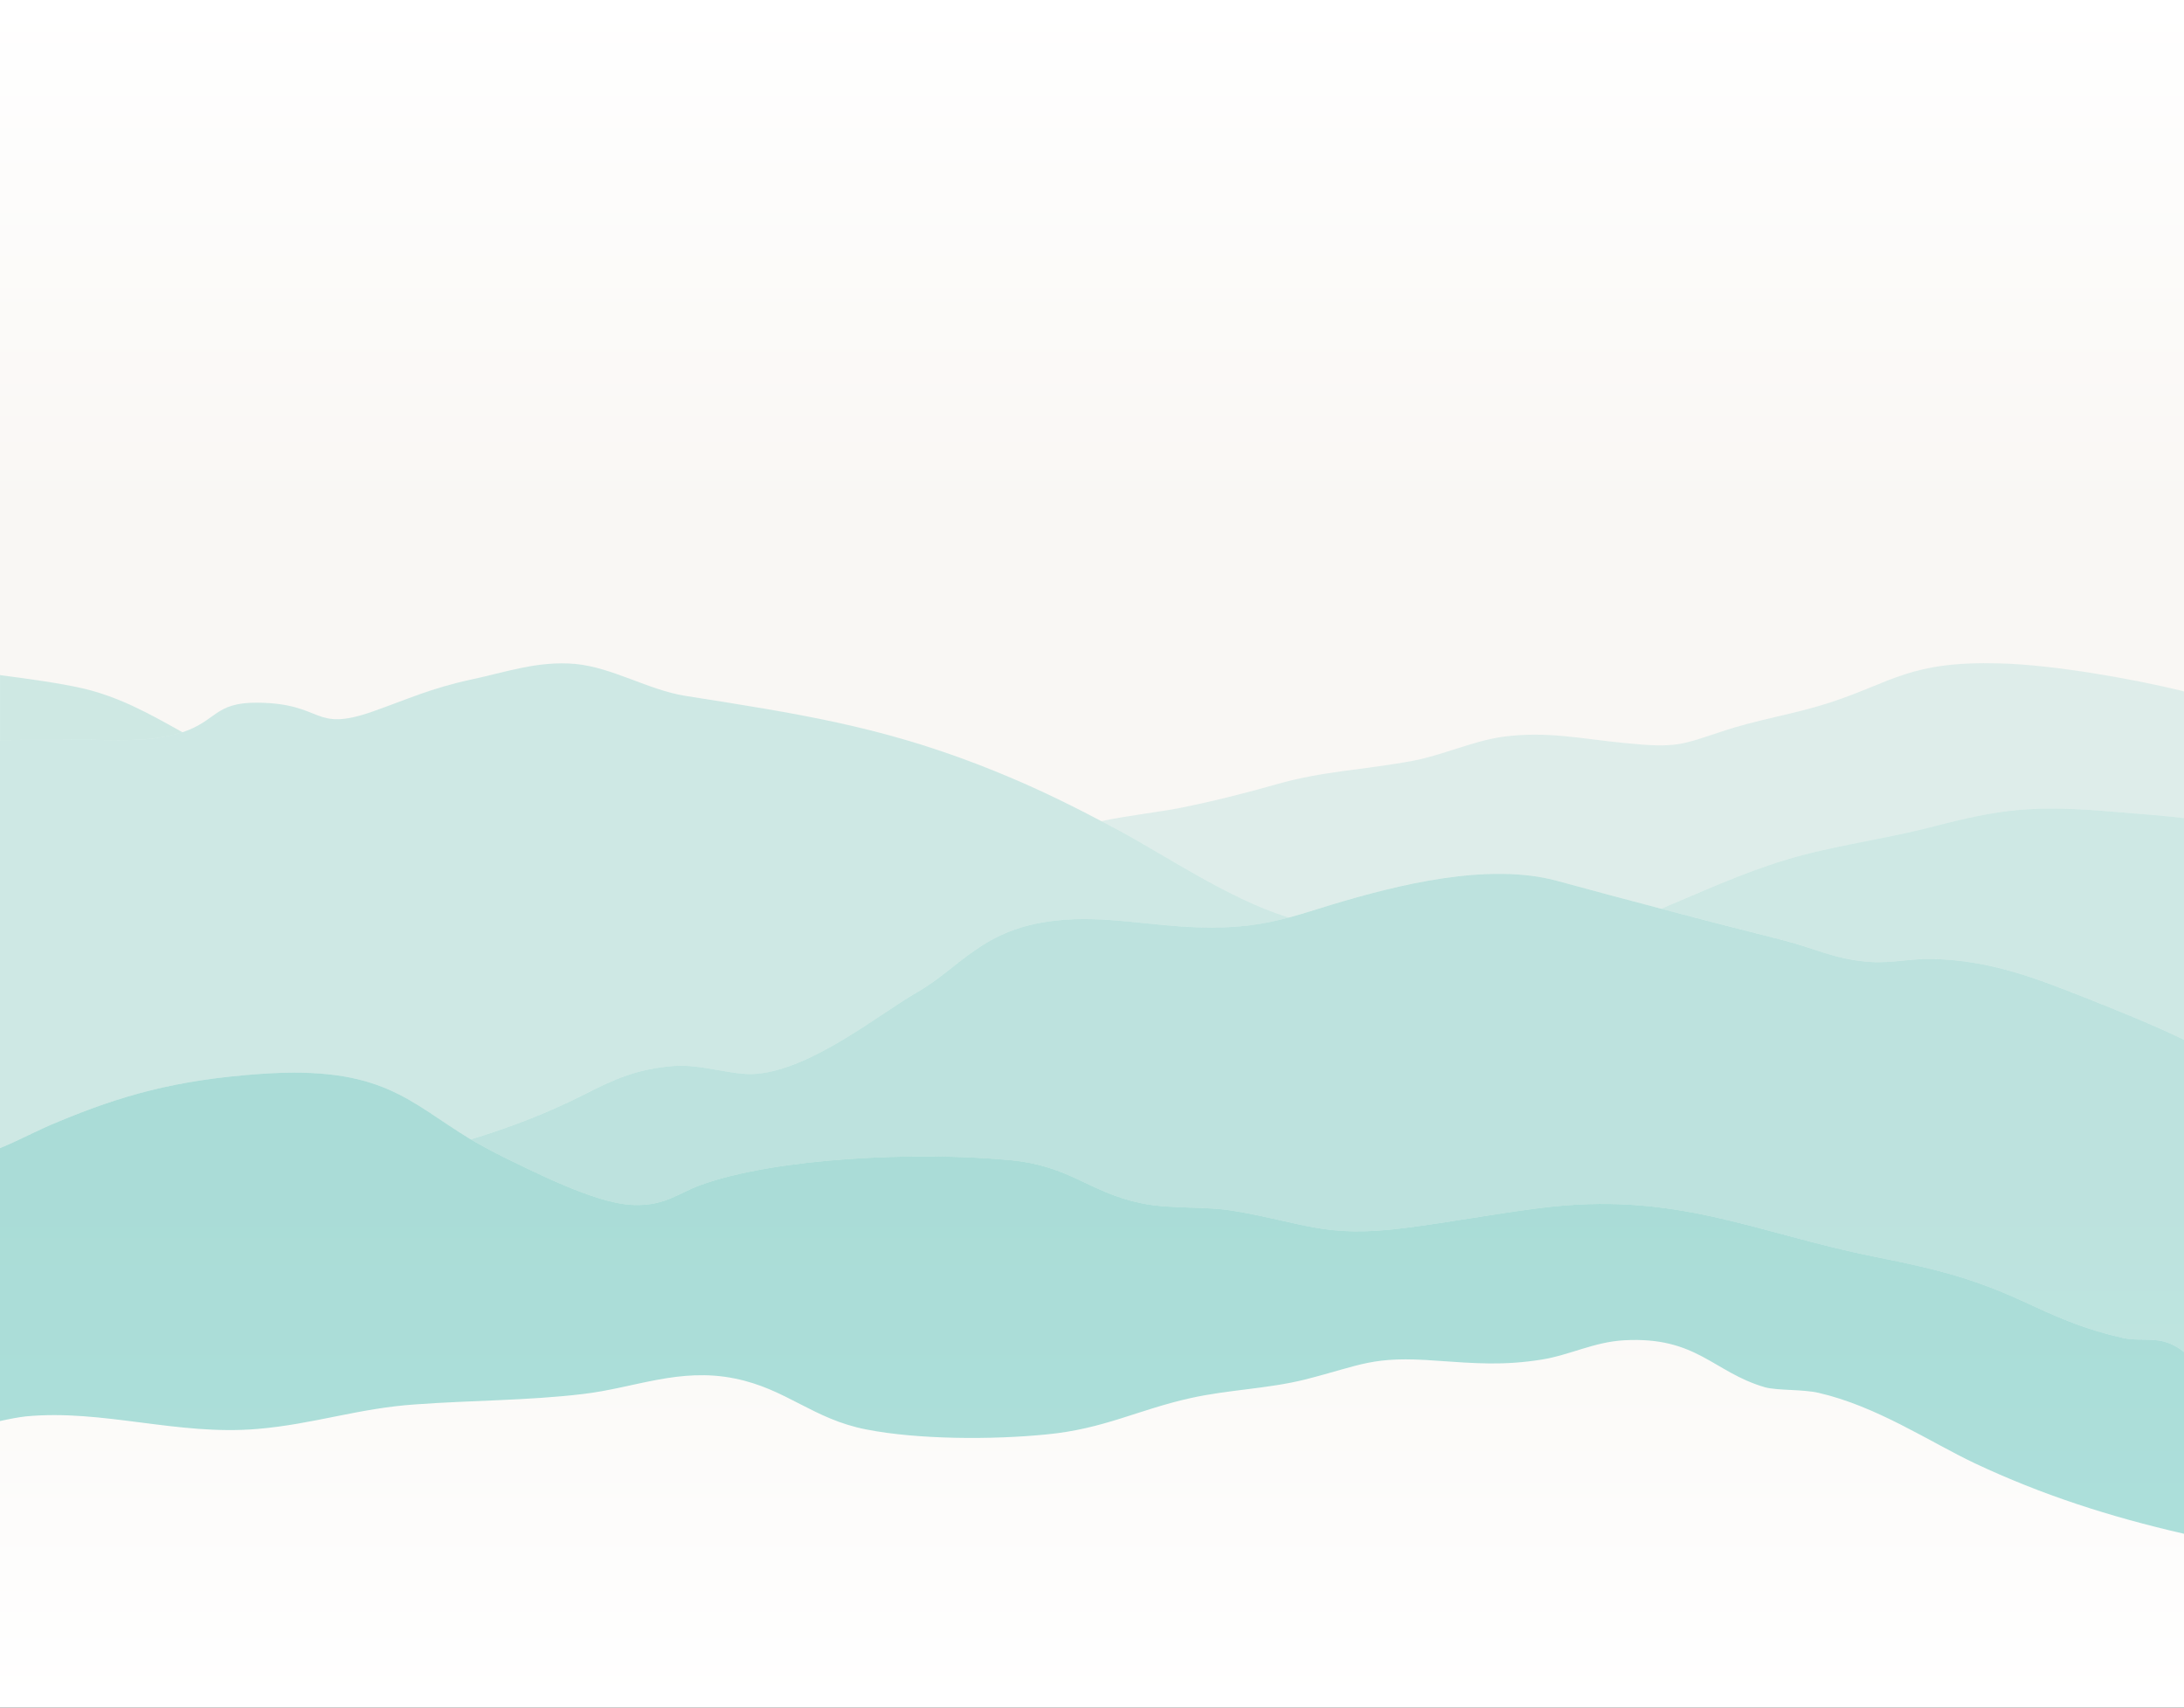 <svg xmlns="http://www.w3.org/2000/svg" fill="none" viewBox="0 0 1100 860" height="860" width="1100">
<rect x="0" y="0" width="1100" height="860" fill="#333333" stroke="none"/>
<rect fill="url(#paint0_linear_899_2306)" height="860" width="1100"></rect>
<path fill-opacity="0.6" fill="#69C6BE" d="M899.85 432.928C922.456 426.055 948.371 422.756 972.08 416.708C1007.64 407.361 1024.19 405.299 1064.99 408.873C1078.77 409.973 1089.8 410.798 1100 412.035V523.649C1084.01 515.952 1066.64 508.941 1049.55 502.206C1026.94 493.271 1002.68 483.512 973.183 482.962C962.982 482.687 952.506 485.161 942.306 484.474C924.386 483.374 913.358 477.326 897.92 473.478C877.243 468.254 856.842 463.031 836.717 457.67C857.118 449.148 876.692 439.938 899.85 432.928Z" opacity="0.5"></path>
<g opacity="0.5">
<path fill-opacity="0.6" fill="#69C6BE" d="M41.354 346.606C60.377 351.004 75.816 359.801 91.805 368.736C75.264 374.234 58.171 372.447 38.597 372.585C28.948 372.722 15.164 372.585 0.001 372.722V340.008C14.613 341.932 29.775 343.994 41.354 346.606Z"></path>
</g>
<path fill-opacity="0.6" fill="#69C6BE" d="M38.596 372.588C58.17 372.451 75.263 374.238 91.805 368.739C91.805 368.739 91.896 368.739 92.08 368.739C109.449 362.829 108.07 353.757 129.574 353.894C163.484 354.169 157.143 369.014 187.469 358.43C205.388 352.107 216.692 346.746 236.817 342.348C255.012 338.499 270.727 332.726 289.749 334.375C308.496 336.162 326.416 347.434 345.163 350.458C402.782 359.53 442.205 365.715 492.105 384.822C516.366 394.169 534.837 403.103 554.686 413.55C557.627 415.108 560.568 416.666 563.508 418.224C587.493 431.144 618.646 452.45 648.145 461.797C648.513 461.889 648.88 461.98 649.248 462.072C635.739 465.646 623.057 467.708 602.932 467.02C579.774 466.333 555.789 460.972 532.356 463.584C494.862 467.433 484.11 487.089 461.503 500.01C443.032 510.594 408.847 538.635 380.727 540.834C369.148 541.797 353.709 535.886 339.649 536.848C320.626 538.223 308.496 543.996 295.263 550.731C275.138 560.903 256.942 567.776 237.093 573.824C205.94 554.992 192.707 536.573 131.504 540.834C87.945 543.859 60.652 551.968 29.774 564.752C17.644 569.7 9.925 574.236 0 578.223V372.726C15.163 372.588 28.947 372.726 38.596 372.588Z" opacity="0.5"></path>
<path fill-opacity="0.6" fill="#69C6BE" d="M29.774 564.749C60.652 551.965 87.945 543.855 131.504 540.831C192.707 536.57 205.94 554.989 237.093 573.821C242.331 576.845 247.844 579.869 253.91 582.893C267.418 589.353 299.123 605.848 318.145 606.81C334.687 607.635 341.027 601.174 352.606 596.913C390.651 583.03 461.779 579.869 508.646 584.267C539.248 587.154 548.346 600.487 574.812 605.985C589.975 609.147 606.792 607.223 622.23 609.972C656.967 615.882 667.443 623.58 707.142 618.494C730.025 615.607 752.356 611.346 775.238 608.46C844.16 599.525 883.583 620.831 944.235 632.927C978.696 639.8 995.789 644.473 1023.63 657.532C1038.52 664.404 1050.93 669.628 1068.85 673.751C1076.29 675.538 1084.56 673.614 1091.73 676.226C1095.04 677.325 1097.52 678.975 1100 680.899V772.445C1062.23 763.785 1028.32 752.789 994.686 736.981C971.804 726.122 945.338 708.253 916.115 701.518C908.12 699.593 895.163 700.418 888.822 698.631C862.907 691.071 854.636 673.064 818.245 674.989C802.807 675.813 790.952 682.411 776.34 684.748C757.318 687.772 743.258 686.672 723.684 685.298C690.877 682.824 686.466 687.36 657.243 694.782C638.496 699.456 618.646 699.868 599.624 704.129C573.433 709.902 556.065 719.662 527.118 722.411C499.824 725.16 462.331 725.023 436.416 719.937C409.398 714.713 396.165 699.456 369.975 694.232C342.13 688.597 319.524 699.043 293.609 702.067C266.04 705.366 237.368 705.229 209.248 707.291C180.576 709.215 157.694 717.325 129.574 719.662C89.323 723.098 51.83 709.627 12.957 713.339C9.373 713.751 4.962 714.576 0 715.676V578.219C9.925 574.233 17.644 569.697 29.774 564.749Z" opacity="0.9"></path>
<path fill-opacity="0.6" fill="#69C6BE" d="M295.263 550.733C308.496 543.997 320.627 538.224 339.649 536.85C353.709 535.888 369.148 541.798 380.727 540.836C408.847 538.637 443.032 510.596 461.504 500.011C484.11 487.091 494.862 467.434 532.356 463.586C555.789 460.974 579.774 466.335 602.932 467.022C623.057 467.709 635.739 465.647 649.248 462.074C655.864 460.287 662.757 458.087 670.752 455.613C704.11 445.579 749.599 434.17 784.336 443.654C801.796 448.42 819.256 453.093 836.716 457.675C856.842 463.036 877.243 468.259 897.919 473.482C913.358 477.331 924.386 483.379 942.305 484.479C952.506 485.166 962.982 482.692 973.183 482.967C1002.68 483.517 1026.94 493.276 1049.55 502.211C1066.64 508.946 1084.01 515.956 1100 523.654V680.904C1097.52 678.979 1095.04 677.33 1091.73 676.23C1084.56 673.619 1076.29 675.543 1068.85 673.756C1050.93 669.632 1038.52 664.409 1023.63 657.536C995.789 644.478 978.696 639.804 944.235 632.932C883.584 620.836 844.16 599.53 775.238 608.464C752.356 611.351 730.025 615.612 707.143 618.499C667.443 623.585 656.967 615.887 622.23 609.976C606.792 607.227 589.975 609.152 574.812 605.99C548.346 600.492 539.248 587.159 508.647 584.272C461.779 579.874 390.652 583.035 352.606 596.918C341.028 601.179 334.687 607.64 318.145 606.815C299.123 605.853 267.419 589.358 253.91 582.898C247.845 579.874 242.331 576.85 237.093 573.825C256.942 567.777 275.138 560.905 295.263 550.733Z" opacity="0.7"></path>
<path fill-opacity="0.6" fill="#69C6BE" d="M642.907 394.992C666.341 388.257 686.466 387.844 711.554 383.171C726.716 380.284 741.604 373.274 756.767 371.075C779.373 368.051 796.742 372.174 818.521 374.236C844.436 376.848 846.917 375.061 867.042 368.463C885.238 362.277 903.433 359.803 921.904 353.755C953.333 343.446 962.155 332.862 1007.09 334.099C1034.39 334.786 1074.36 341.934 1099.17 347.982C1099.36 348.074 1099.63 348.165 1100 348.257V412.037C1089.8 410.799 1078.77 409.975 1064.99 408.875C1024.18 405.301 1007.64 407.363 972.08 416.71C948.37 422.758 922.456 426.057 899.849 432.93C876.691 439.94 857.117 449.15 836.716 457.672C819.256 453.09 801.796 448.417 784.335 443.652C749.599 434.167 704.11 445.576 670.752 455.61C662.757 458.084 655.864 460.284 649.248 462.071C648.88 461.979 648.513 461.887 648.145 461.796C618.646 452.449 587.494 431.143 563.509 418.222C560.568 416.664 557.627 415.106 554.687 413.549C568.471 410.662 584.461 408.875 594.11 406.951C611.754 403.377 626.917 399.528 642.907 394.992Z" opacity="0.3"></path>
<defs>
<linearGradient gradientUnits="userSpaceOnUse" y2="860" x2="550" y1="0" x1="550" id="paint0_linear_899_2306">
<stop stop-color="white"></stop>
<stop stop-color="#F9F7F4" offset="0.3"></stop>
<stop stop-color="#F9F7F4" offset="0.7"></stop>
<stop stop-color="white" offset="1"></stop>
</linearGradient>
</defs>
</svg>
